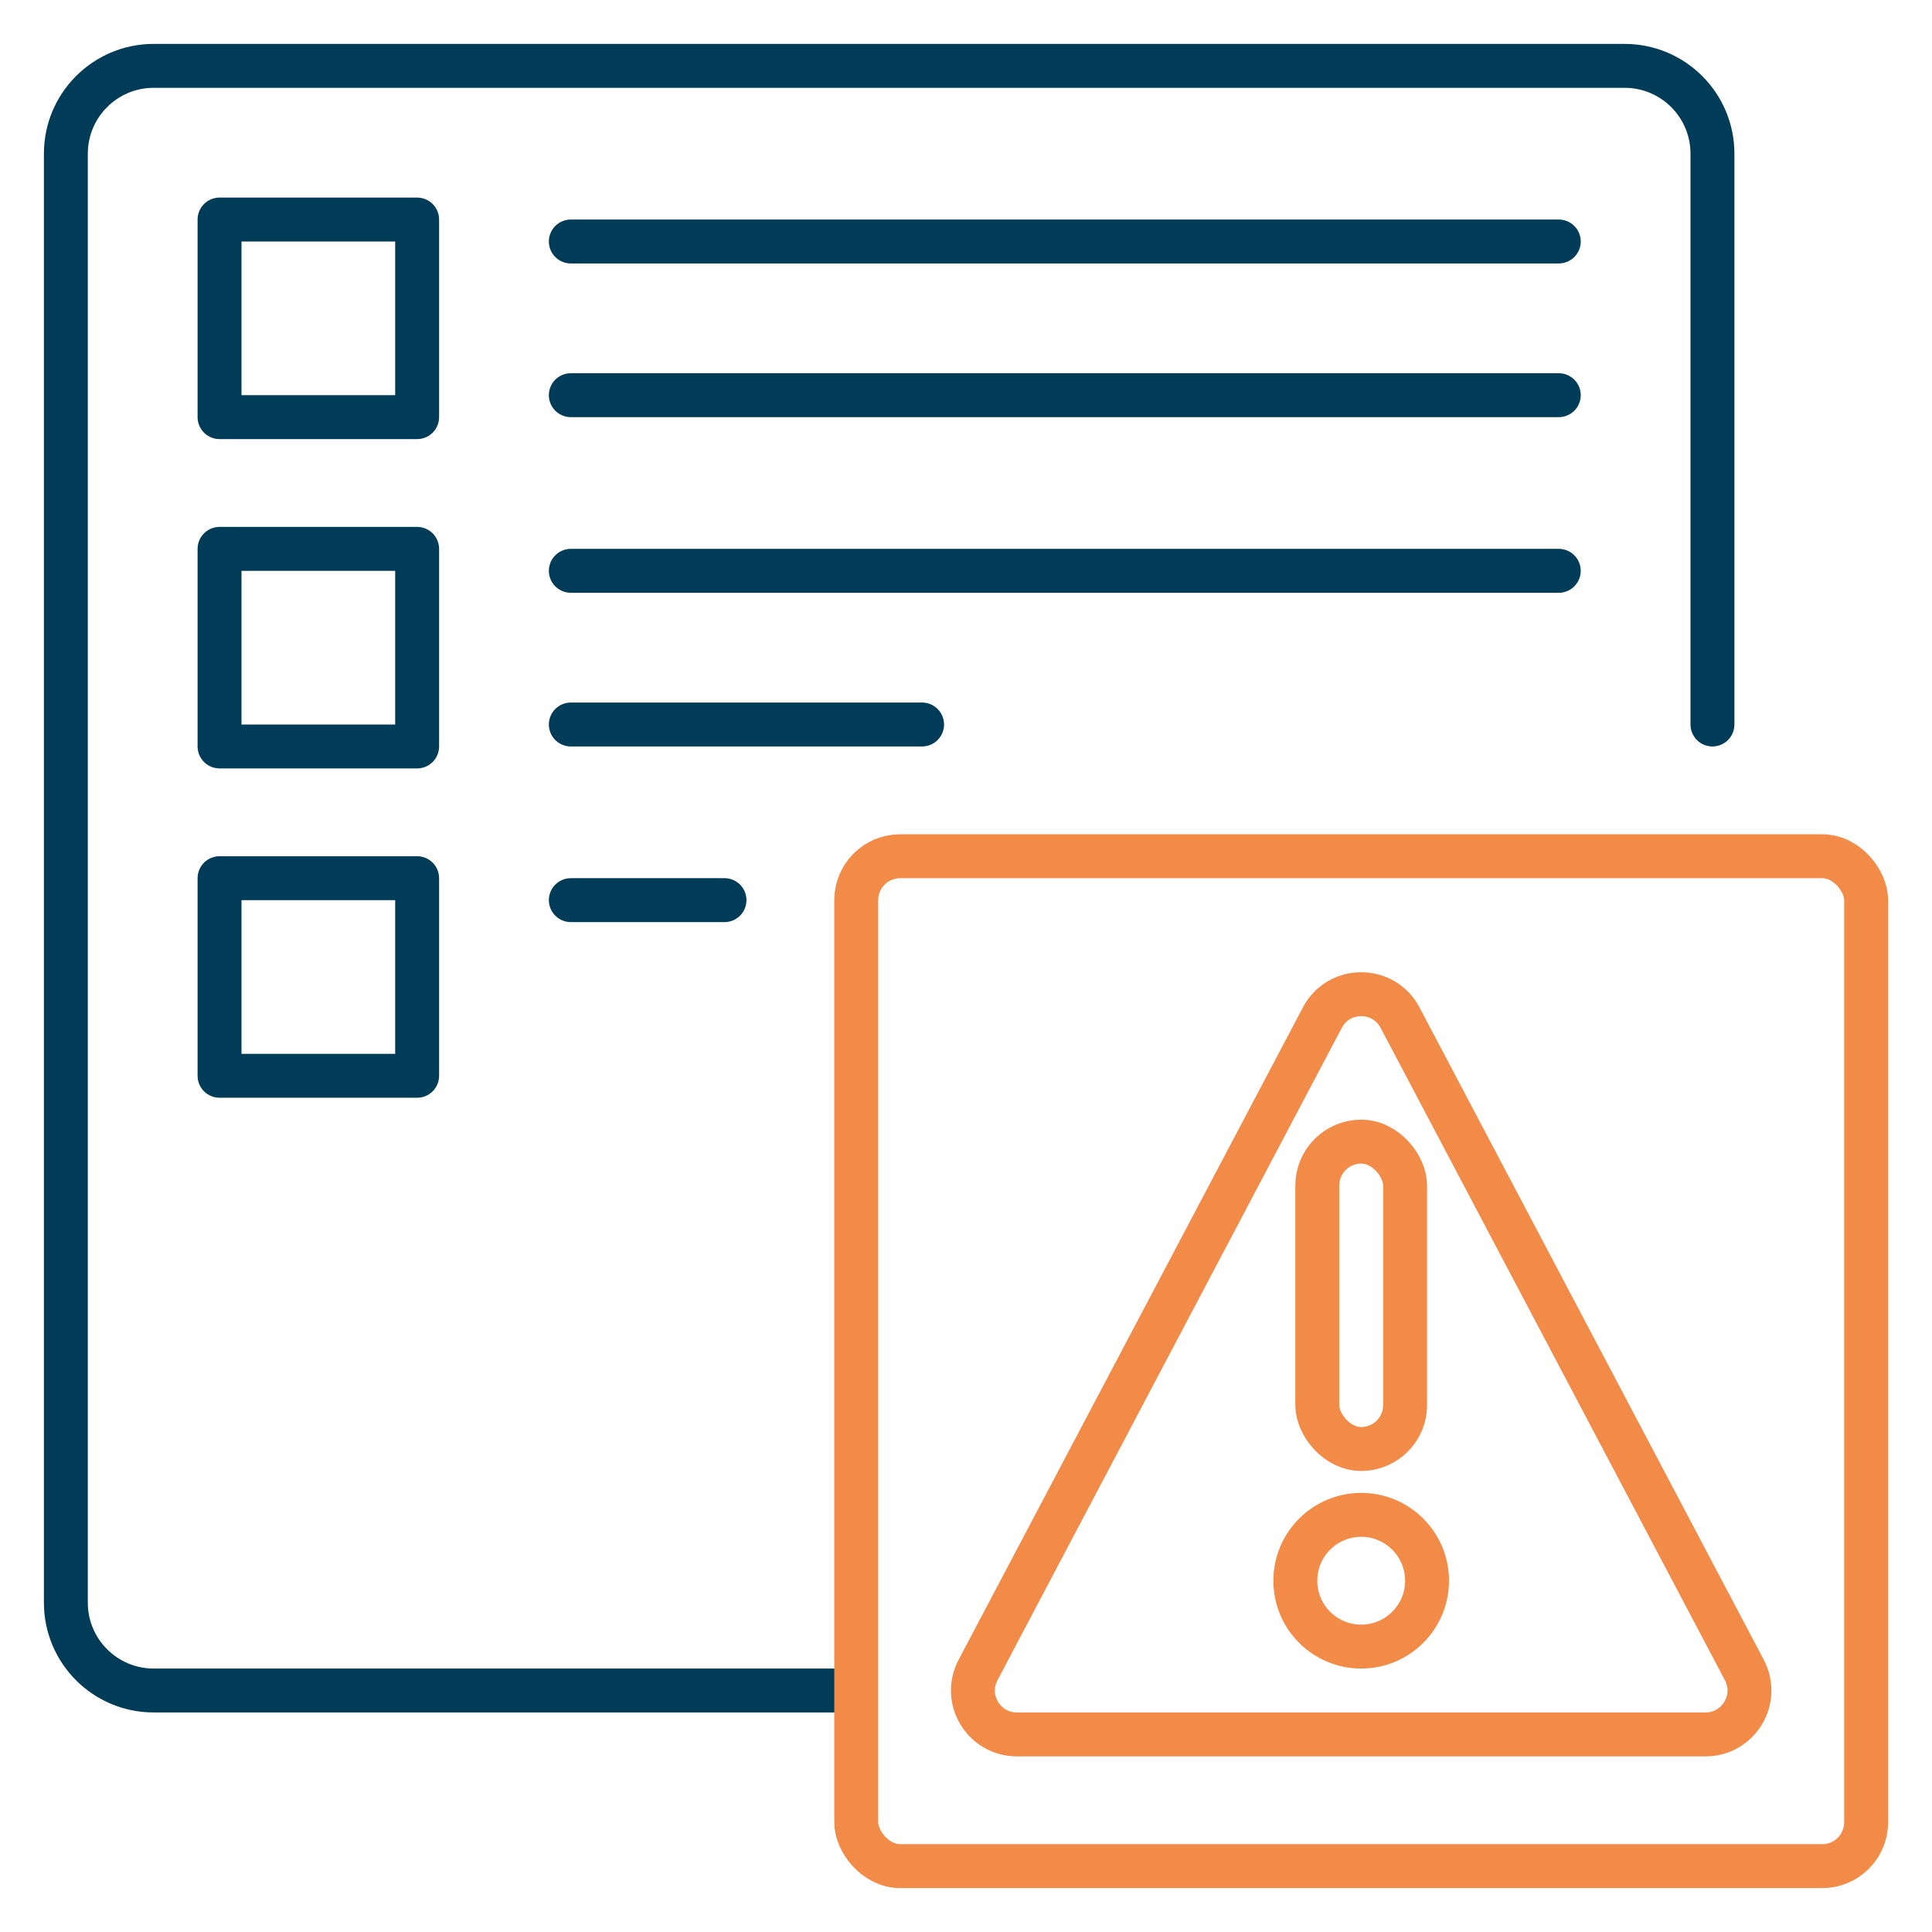 <svg width="88" height="88" viewBox="0 0 88 88" fill="none" xmlns="http://www.w3.org/2000/svg">
<path d="M38 77H7C4.791 77 3 75.209 3 73V68V7C3 4.791 4.791 3 7 3H44H74C76.209 3 78 4.791 78 7V33" stroke="#003B57" stroke-width="2" stroke-linecap="round" stroke-linejoin="round"/>
<path d="M26 11H71" stroke="#003B57" stroke-width="2" stroke-linecap="round" stroke-linejoin="round"/>
<path d="M26 26H71" stroke="#003B57" stroke-width="2" stroke-linecap="round" stroke-linejoin="round"/>
<path d="M26 18H71" stroke="#003B57" stroke-width="2" stroke-linecap="round" stroke-linejoin="round"/>
<path d="M26 33H42" stroke="#003B57" stroke-width="2" stroke-linecap="round" stroke-linejoin="round"/>
<path d="M26 41H33" stroke="#003B57" stroke-width="2" stroke-linecap="round" stroke-linejoin="round"/>
<rect x="10" y="10" width="9" height="9" stroke="#003B57" stroke-width="2" stroke-linecap="round" stroke-linejoin="round"/>
<rect x="10" y="25" width="9" height="9" stroke="#003B57" stroke-width="2" stroke-linecap="round" stroke-linejoin="round"/>
<rect x="10" y="40" width="9" height="9" stroke="#003B57" stroke-width="2" stroke-linecap="round" stroke-linejoin="round"/>
<rect x="39" y="39" width="46" height="46" rx="2" stroke="#F28A48" stroke-width="2" stroke-linecap="round" stroke-linejoin="round"/>
<path d="M44.548 76.067L60.231 46.351C60.982 44.929 63.018 44.929 63.769 46.351L79.452 76.067C80.155 77.398 79.189 79 77.683 79H46.317C44.811 79 43.845 77.398 44.548 76.067Z" stroke="#F28A48" stroke-width="2" stroke-linecap="round" stroke-linejoin="round"/>
<circle cx="62" cy="72" r="3" stroke="#F28A48" stroke-width="2" stroke-linecap="round" stroke-linejoin="round"/>
<rect x="60" y="52" width="4" height="14" rx="2" stroke="#F28A48" stroke-width="2" stroke-linecap="round" stroke-linejoin="round"/>
</svg>
